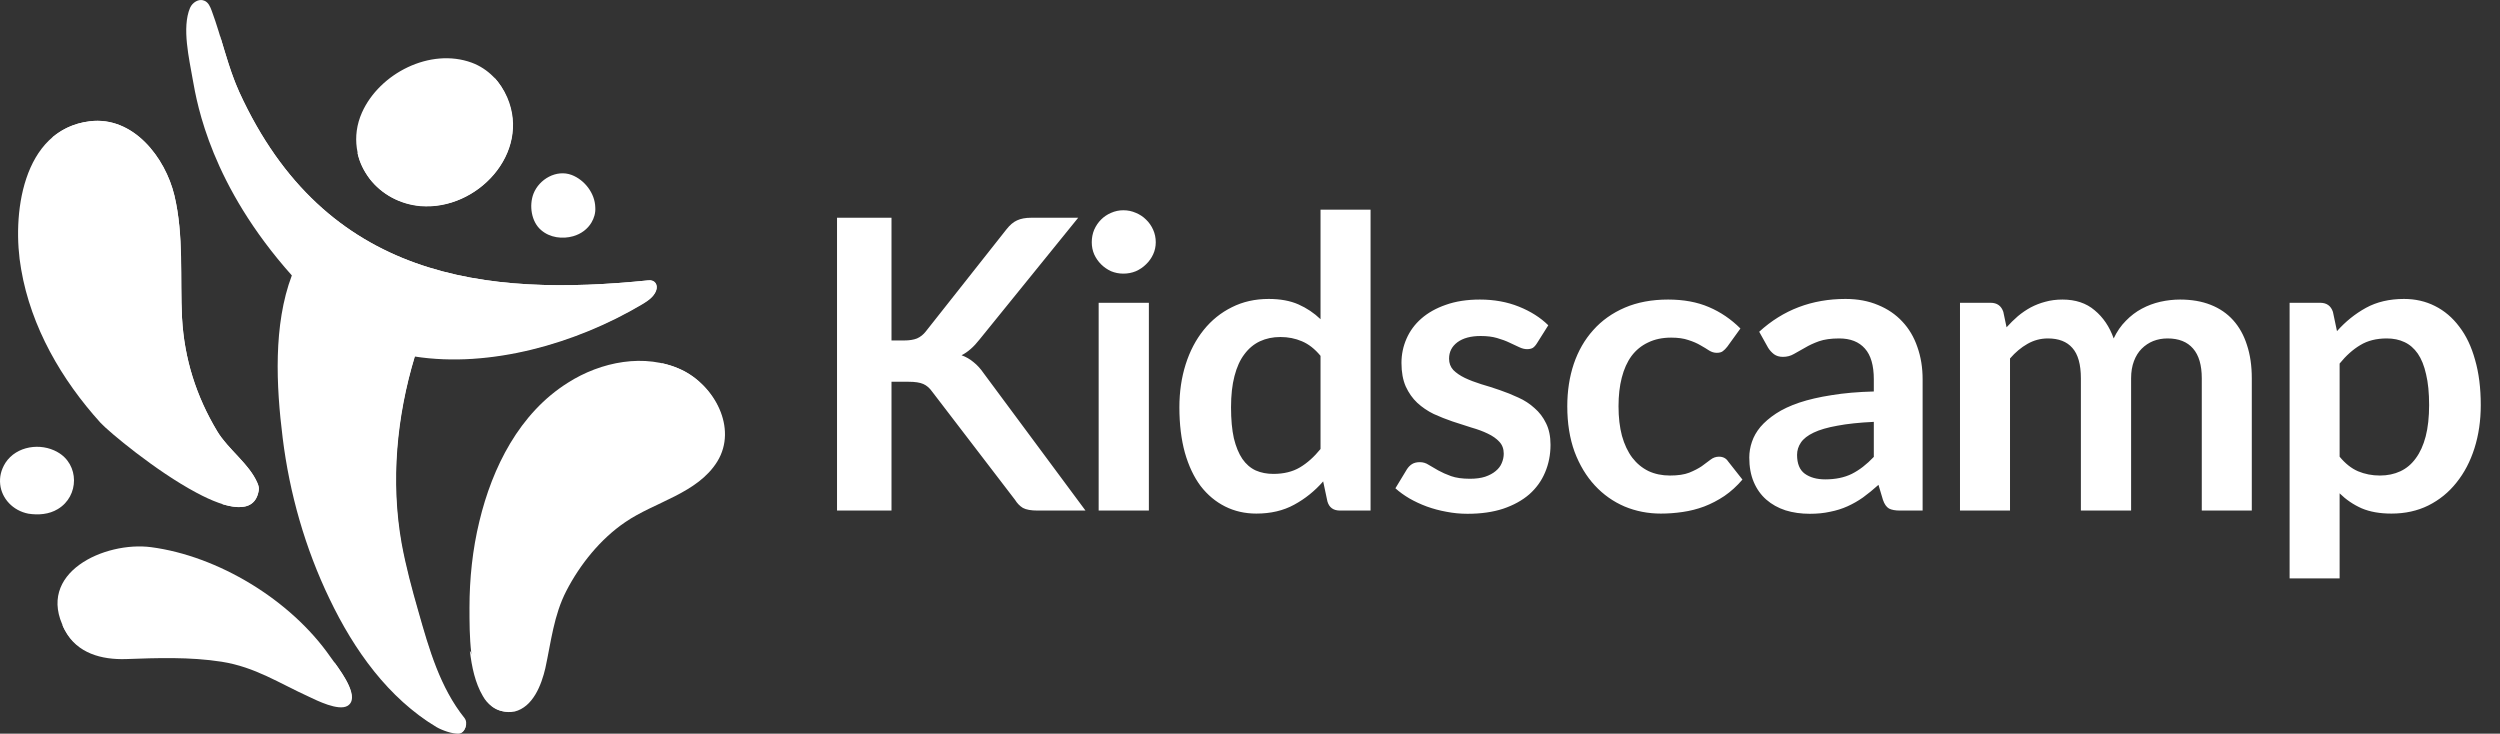 <svg width="184" height="54" viewBox="0 0 184 54" fill="none" xmlns="http://www.w3.org/2000/svg">
<rect x="0" y="0" width="184" height="54" fill="#333333" stroke="none"/>
<path d="M65.614 25.058H66.553C66.93 25.058 67.243 25.008 67.492 24.909C67.74 24.799 67.954 24.63 68.132 24.402L74.079 16.875C74.328 16.558 74.586 16.339 74.854 16.22C75.132 16.09 75.48 16.026 75.897 16.026H79.355L72.097 24.983C71.67 25.53 71.228 25.917 70.77 26.146C71.098 26.265 71.391 26.434 71.65 26.652C71.918 26.861 72.171 27.139 72.41 27.487L79.892 37.577H76.359C75.882 37.577 75.525 37.512 75.286 37.383C75.058 37.244 74.864 37.045 74.705 36.787L68.609 28.828C68.421 28.56 68.202 28.371 67.954 28.262C67.705 28.153 67.347 28.098 66.88 28.098H65.614V37.577H61.605V16.026H65.614V25.058ZM84.557 22.285V37.577H80.861V22.285H84.557ZM85.064 17.829C85.064 18.147 84.999 18.445 84.87 18.724C84.741 19.002 84.567 19.245 84.348 19.454C84.139 19.662 83.891 19.831 83.603 19.96C83.315 20.08 83.007 20.139 82.679 20.139C82.361 20.139 82.058 20.08 81.77 19.96C81.492 19.831 81.248 19.662 81.04 19.454C80.831 19.245 80.662 19.002 80.533 18.724C80.413 18.445 80.354 18.147 80.354 17.829C80.354 17.501 80.413 17.193 80.533 16.905C80.662 16.617 80.831 16.369 81.04 16.16C81.248 15.951 81.492 15.787 81.77 15.668C82.058 15.539 82.361 15.475 82.679 15.475C83.007 15.475 83.315 15.539 83.603 15.668C83.891 15.787 84.139 15.951 84.348 16.16C84.567 16.369 84.741 16.617 84.87 16.905C84.999 17.193 85.064 17.501 85.064 17.829ZM97.191 26.19C96.774 25.684 96.317 25.326 95.82 25.117C95.333 24.909 94.807 24.804 94.24 24.804C93.684 24.804 93.182 24.909 92.735 25.117C92.288 25.326 91.905 25.644 91.588 26.071C91.269 26.488 91.026 27.025 90.857 27.681C90.688 28.327 90.604 29.092 90.604 29.976C90.604 30.87 90.673 31.63 90.812 32.256C90.962 32.872 91.17 33.379 91.438 33.776C91.707 34.164 92.035 34.447 92.422 34.626C92.81 34.795 93.242 34.879 93.719 34.879C94.484 34.879 95.135 34.72 95.671 34.402C96.208 34.084 96.714 33.632 97.191 33.046V26.19ZM100.873 15.43V37.577H98.622C98.135 37.577 97.827 37.353 97.698 36.906L97.385 35.431C96.769 36.136 96.059 36.708 95.254 37.145C94.459 37.582 93.53 37.8 92.467 37.8C91.632 37.8 90.867 37.627 90.172 37.279C89.476 36.931 88.875 36.429 88.368 35.774C87.871 35.108 87.484 34.288 87.206 33.314C86.938 32.341 86.803 31.228 86.803 29.976C86.803 28.843 86.957 27.79 87.265 26.816C87.573 25.843 88.016 24.998 88.592 24.283C89.168 23.567 89.859 23.011 90.663 22.613C91.468 22.206 92.372 22.002 93.376 22.002C94.23 22.002 94.961 22.137 95.567 22.405C96.173 22.673 96.714 23.036 97.191 23.493V15.43H100.873ZM113.119 25.266C113.02 25.425 112.915 25.54 112.806 25.609C112.697 25.669 112.558 25.698 112.389 25.698C112.21 25.698 112.016 25.649 111.807 25.549C111.609 25.45 111.375 25.341 111.107 25.222C110.839 25.092 110.531 24.978 110.183 24.879C109.845 24.779 109.443 24.73 108.976 24.73C108.25 24.73 107.679 24.884 107.262 25.192C106.854 25.5 106.651 25.902 106.651 26.399C106.651 26.727 106.755 27.005 106.964 27.234C107.182 27.452 107.465 27.646 107.813 27.815C108.171 27.984 108.573 28.138 109.02 28.277C109.468 28.406 109.92 28.55 110.377 28.709C110.844 28.868 111.301 29.052 111.748 29.261C112.195 29.459 112.592 29.718 112.94 30.036C113.298 30.344 113.581 30.716 113.79 31.153C114.008 31.59 114.118 32.117 114.118 32.733C114.118 33.468 113.983 34.149 113.715 34.775C113.457 35.391 113.069 35.928 112.553 36.385C112.036 36.832 111.395 37.184 110.63 37.443C109.875 37.691 109.001 37.815 108.007 37.815C107.48 37.815 106.964 37.766 106.457 37.666C105.96 37.577 105.478 37.448 105.011 37.279C104.554 37.11 104.127 36.911 103.73 36.683C103.342 36.454 102.999 36.206 102.701 35.938L103.551 34.536C103.66 34.368 103.789 34.239 103.938 34.149C104.087 34.06 104.276 34.015 104.505 34.015C104.733 34.015 104.947 34.08 105.145 34.209C105.354 34.338 105.593 34.477 105.861 34.626C106.129 34.775 106.442 34.914 106.8 35.043C107.167 35.172 107.629 35.237 108.186 35.237C108.623 35.237 108.996 35.187 109.304 35.088C109.622 34.979 109.88 34.84 110.079 34.671C110.287 34.502 110.436 34.308 110.526 34.089C110.625 33.861 110.675 33.627 110.675 33.389C110.675 33.031 110.565 32.738 110.347 32.51C110.138 32.281 109.855 32.082 109.497 31.913C109.15 31.744 108.747 31.596 108.29 31.466C107.843 31.327 107.381 31.178 106.904 31.019C106.437 30.86 105.975 30.676 105.518 30.468C105.071 30.249 104.668 29.976 104.311 29.648C103.963 29.32 103.68 28.918 103.461 28.441C103.253 27.964 103.148 27.388 103.148 26.712C103.148 26.086 103.272 25.49 103.521 24.924C103.769 24.357 104.132 23.865 104.609 23.448C105.096 23.021 105.697 22.683 106.412 22.435C107.138 22.176 107.972 22.047 108.916 22.047C109.969 22.047 110.928 22.221 111.793 22.569C112.657 22.916 113.377 23.373 113.954 23.94L113.119 25.266ZM127.126 25.52C127.017 25.659 126.908 25.768 126.798 25.848C126.699 25.927 126.55 25.967 126.351 25.967C126.162 25.967 125.978 25.912 125.8 25.803C125.621 25.684 125.407 25.555 125.159 25.415C124.91 25.266 124.612 25.137 124.265 25.028C123.927 24.909 123.504 24.849 122.998 24.849C122.352 24.849 121.786 24.968 121.299 25.207C120.812 25.435 120.404 25.768 120.077 26.205C119.759 26.642 119.52 27.174 119.361 27.8C119.202 28.416 119.123 29.116 119.123 29.901C119.123 30.716 119.207 31.442 119.376 32.077C119.555 32.713 119.808 33.25 120.136 33.687C120.464 34.114 120.861 34.442 121.328 34.671C121.795 34.889 122.322 34.999 122.908 34.999C123.495 34.999 123.966 34.929 124.324 34.79C124.692 34.641 125 34.482 125.248 34.313C125.497 34.134 125.71 33.975 125.889 33.836C126.078 33.687 126.287 33.612 126.515 33.612C126.813 33.612 127.037 33.727 127.186 33.955L128.244 35.297C127.837 35.774 127.394 36.176 126.917 36.504C126.441 36.822 125.944 37.08 125.427 37.279C124.92 37.468 124.394 37.602 123.847 37.681C123.311 37.761 122.774 37.8 122.238 37.8C121.294 37.8 120.404 37.627 119.57 37.279C118.735 36.921 118.005 36.404 117.379 35.729C116.753 35.053 116.256 34.228 115.889 33.255C115.531 32.271 115.352 31.153 115.352 29.901C115.352 28.779 115.511 27.74 115.829 26.787C116.157 25.823 116.634 24.993 117.26 24.298C117.886 23.592 118.661 23.041 119.585 22.643C120.509 22.246 121.572 22.047 122.774 22.047C123.917 22.047 124.915 22.231 125.77 22.599C126.634 22.966 127.409 23.493 128.095 24.178L127.126 25.52ZM137.913 31.049C136.85 31.099 135.956 31.193 135.23 31.332C134.505 31.461 133.924 31.63 133.487 31.839C133.049 32.048 132.736 32.291 132.548 32.569C132.359 32.847 132.264 33.151 132.264 33.478C132.264 34.124 132.453 34.586 132.831 34.864C133.218 35.143 133.72 35.282 134.336 35.282C135.091 35.282 135.742 35.148 136.289 34.879C136.845 34.601 137.386 34.184 137.913 33.627V31.049ZM129.477 24.417C131.236 22.807 133.352 22.002 135.827 22.002C136.721 22.002 137.521 22.151 138.226 22.45C138.931 22.738 139.528 23.145 140.015 23.672C140.501 24.188 140.869 24.809 141.117 25.535C141.376 26.26 141.505 27.055 141.505 27.919V37.577H139.836C139.488 37.577 139.22 37.527 139.031 37.428C138.842 37.319 138.693 37.105 138.584 36.787L138.256 35.684C137.868 36.032 137.491 36.34 137.123 36.608C136.756 36.867 136.373 37.085 135.976 37.264C135.578 37.443 135.151 37.577 134.694 37.666C134.247 37.766 133.75 37.815 133.203 37.815C132.558 37.815 131.961 37.731 131.415 37.562C130.868 37.383 130.397 37.12 129.999 36.772C129.602 36.424 129.294 35.992 129.075 35.475C128.856 34.959 128.747 34.358 128.747 33.672C128.747 33.285 128.812 32.902 128.941 32.525C129.07 32.137 129.279 31.769 129.567 31.422C129.865 31.074 130.247 30.746 130.714 30.438C131.181 30.13 131.753 29.862 132.428 29.633C133.114 29.405 133.909 29.221 134.813 29.082C135.717 28.933 136.751 28.843 137.913 28.813V27.919C137.913 26.896 137.694 26.141 137.257 25.654C136.82 25.157 136.189 24.909 135.364 24.909C134.768 24.909 134.272 24.978 133.874 25.117C133.487 25.256 133.144 25.415 132.846 25.594C132.548 25.763 132.274 25.917 132.026 26.056C131.788 26.195 131.519 26.265 131.221 26.265C130.963 26.265 130.744 26.2 130.565 26.071C130.387 25.932 130.243 25.773 130.133 25.594L129.477 24.417ZM144.255 37.577V22.285H146.506C146.983 22.285 147.296 22.509 147.445 22.956L147.683 24.089C147.952 23.791 148.23 23.518 148.518 23.269C148.816 23.021 149.129 22.807 149.457 22.628C149.795 22.45 150.152 22.31 150.53 22.211C150.917 22.102 151.34 22.047 151.797 22.047C152.761 22.047 153.55 22.31 154.166 22.837C154.792 23.354 155.259 24.044 155.567 24.909C155.806 24.402 156.104 23.97 156.462 23.612C156.819 23.244 157.212 22.946 157.639 22.718C158.066 22.489 158.518 22.32 158.995 22.211C159.482 22.102 159.969 22.047 160.456 22.047C161.3 22.047 162.051 22.176 162.706 22.435C163.362 22.693 163.914 23.07 164.361 23.567C164.808 24.064 165.146 24.67 165.374 25.386C165.613 26.101 165.732 26.921 165.732 27.845V37.577H162.051V27.845C162.051 26.871 161.837 26.141 161.41 25.654C160.983 25.157 160.357 24.909 159.532 24.909C159.154 24.909 158.802 24.973 158.474 25.102C158.156 25.232 157.873 25.42 157.624 25.669C157.386 25.907 157.197 26.21 157.058 26.578C156.919 26.945 156.849 27.368 156.849 27.845V37.577H153.153V27.845C153.153 26.821 152.944 26.076 152.527 25.609C152.12 25.142 151.519 24.909 150.724 24.909C150.187 24.909 149.685 25.043 149.218 25.311C148.761 25.569 148.334 25.927 147.937 26.384V37.577H144.255ZM172.196 33.612C172.613 34.119 173.065 34.477 173.552 34.686C174.049 34.894 174.585 34.999 175.162 34.999C175.718 34.999 176.22 34.894 176.667 34.686C177.114 34.477 177.492 34.159 177.8 33.732C178.118 33.304 178.361 32.768 178.53 32.122C178.699 31.466 178.783 30.696 178.783 29.812C178.783 28.918 178.709 28.163 178.56 27.547C178.421 26.921 178.217 26.414 177.949 26.026C177.68 25.639 177.353 25.356 176.965 25.177C176.587 24.998 176.155 24.909 175.668 24.909C174.903 24.909 174.253 25.073 173.716 25.4C173.179 25.718 172.673 26.171 172.196 26.757V33.612ZM172.002 24.372C172.628 23.667 173.338 23.095 174.133 22.658C174.928 22.221 175.862 22.002 176.935 22.002C177.77 22.002 178.53 22.176 179.216 22.524C179.911 22.872 180.507 23.378 181.004 24.044C181.511 24.7 181.898 25.515 182.166 26.488C182.445 27.452 182.584 28.56 182.584 29.812C182.584 30.955 182.43 32.013 182.122 32.986C181.814 33.96 181.372 34.805 180.795 35.52C180.229 36.236 179.538 36.797 178.724 37.204C177.919 37.602 177.015 37.8 176.011 37.8C175.157 37.8 174.426 37.671 173.82 37.413C173.214 37.145 172.673 36.777 172.196 36.31V42.57H168.515V22.285H170.765C171.242 22.285 171.555 22.509 171.704 22.956L172.002 24.372Z" fill="white"/>
<path d="M47.713 20.636C35.816 21.84 23.948 20.636 17.607 6.77C16.737 4.865 16.316 2.764 15.586 0.803C15.474 0.495 15.334 0.159 15.025 0.047C14.632 -0.121 14.155 0.187 13.987 0.579C13.37 2.036 13.931 4.361 14.184 5.845C14.52 7.75 15.558 13.633 21.479 20.272C20.104 23.913 20.328 28.423 20.805 32.233C21.31 36.322 22.461 40.356 24.256 44.082C26.052 47.835 28.577 51.393 32.141 53.522C32.534 53.746 33.291 54.026 33.768 53.998C34.217 53.97 34.441 53.27 34.161 52.906C32.365 50.665 31.552 47.835 30.766 45.062C30.289 43.41 29.84 41.729 29.531 40.048C28.718 35.482 29.167 30.72 30.513 26.266C30.513 26.266 30.513 26.266 30.513 26.238C36.069 27.107 42.41 25.286 47.264 22.401C47.685 22.148 48.106 21.868 48.274 21.42C48.443 20.944 48.19 20.58 47.713 20.636Z" fill="white"/>
<path d="M47.713 20.636C35.816 21.84 23.948 20.636 17.607 6.77C17.017 5.453 16.625 4.053 16.204 2.652C16.512 8.002 18.925 13.241 22.853 16.91C27.287 21.056 33.6 23.129 39.632 22.428C37.079 24.782 31.046 24.782 26.838 23.101C26.613 23.017 22.236 32.905 31.159 50.945C31.804 52.261 31.327 52.822 30.71 52.429C31.075 52.849 31.692 53.186 32.169 53.466C32.562 53.69 33.319 53.97 33.796 53.942C34.245 53.914 34.469 53.214 34.189 52.849C32.393 50.609 31.579 47.779 30.794 45.006C30.317 43.353 29.868 41.673 29.559 39.992C28.746 35.426 29.195 30.664 30.541 26.21C30.541 26.21 30.541 26.21 30.541 26.182C36.097 27.05 42.438 25.23 47.292 22.345C47.713 22.092 48.134 21.812 48.302 21.364C48.443 20.944 48.19 20.58 47.713 20.636Z" fill="white"/>
<path d="M27.23 13.184C26.22 11.868 25.855 10.047 26.641 8.282C27.932 5.397 31.663 3.492 34.722 4.613C35.928 5.061 36.826 6.013 37.331 7.162C39.099 11.252 35.115 15.509 30.962 15.145C29.419 15.033 28.1 14.277 27.23 13.184Z" fill="white"/>
<path d="M36.377 5.705C36.545 6.378 36.574 7.05 36.433 7.722C35.984 9.963 34.076 11.728 31.888 12.4C30.204 12.905 28.24 12.792 26.837 11.728C26.641 11.588 26.473 11.42 26.304 11.224C26.445 11.952 26.781 12.596 27.23 13.185C28.072 14.277 29.419 15.033 30.934 15.173C35.086 15.51 39.071 11.28 37.303 7.19C37.079 6.63 36.77 6.126 36.377 5.705Z" fill="white"/>
<path d="M0.014 35.65C-0.042 35.118 0.07 34.586 0.407 34.053C1.22 32.821 2.988 32.569 4.223 33.269C5.85 34.166 5.85 36.519 4.251 37.471C3.605 37.863 2.82 37.919 2.09 37.807C0.94 37.583 0.126 36.687 0.014 35.65Z" fill="white"/>
<path d="M43.532 16.378C43.252 16.854 42.775 17.218 42.185 17.386C41.4 17.61 40.474 17.498 39.829 16.938C39.099 16.322 38.931 15.117 39.267 14.249C39.688 13.184 40.951 12.456 42.073 12.876C43.027 13.241 43.785 14.221 43.813 15.257C43.841 15.678 43.729 16.042 43.532 16.378Z" fill="white"/>
<path d="M14.464 36.266C11.461 34.67 7.982 31.756 7.393 31.112C4.531 27.947 2.286 24.081 1.557 19.823C0.855 15.902 1.585 9.543 6.607 8.927C9.806 8.535 12.163 11.588 12.836 14.389C13.538 17.358 13.257 20.412 13.398 23.409C13.566 26.406 14.436 29.151 15.979 31.729C16.793 33.073 18.336 34.138 18.953 35.566C19.037 35.734 19.093 35.93 19.037 36.126C18.729 37.919 16.708 37.471 14.464 36.266Z" fill="white"/>
<path d="M16.372 37.107C17.774 37.527 18.813 37.387 19.037 36.126C19.065 35.93 19.009 35.734 18.953 35.566C18.364 34.138 16.793 33.101 15.979 31.729C14.436 29.151 13.566 26.406 13.398 23.409C13.229 20.412 13.538 17.358 12.836 14.389C12.163 11.588 9.806 8.535 6.607 8.927C5.457 9.067 4.559 9.515 3.83 10.131C5.036 9.991 6.299 10.243 7.281 10.944C8.768 12.008 9.469 13.857 9.806 15.65C10.423 18.787 10.199 22.036 10.648 25.23C11.097 28.395 12.359 31.729 15.053 33.437C15.867 33.941 16.877 34.418 17.101 35.342C17.27 36.042 16.933 36.659 16.372 37.107Z" fill="white"/>
<path d="M24.312 48.34C21.366 44.11 16.007 40.916 11.125 40.272C7.73 39.824 2.567 42.149 4.756 46.323C5.654 48.004 7.449 48.48 9.245 48.424C11.518 48.34 13.959 48.256 16.288 48.62C18.757 49.012 20.497 50.188 22.713 51.197C23.302 51.477 24.874 52.261 25.547 51.869C26.613 51.253 24.761 48.984 24.312 48.34Z" fill="white"/>
<path d="M23.807 49.376C23.078 49.488 22.545 48.788 22.068 48.256C20.721 46.715 18.701 45.903 16.68 45.706C14.66 45.482 12.612 45.819 10.62 46.239C9.413 46.491 8.207 46.799 7 46.743C6.159 46.715 5.289 46.463 4.587 45.987C4.644 46.127 4.7 46.267 4.784 46.407C5.682 48.087 7.477 48.564 9.273 48.508C11.546 48.424 13.987 48.34 16.316 48.704C18.785 49.096 20.524 50.273 22.741 51.281C23.33 51.561 24.902 52.345 25.575 51.953C26.501 51.393 25.266 49.656 24.621 48.76C24.425 49.04 24.172 49.32 23.807 49.376Z" fill="white"/>
<path d="M36.265 52.009C36.013 51.813 35.788 51.561 35.62 51.253C34.554 49.404 34.554 46.799 34.554 44.726C34.554 42.597 34.778 40.44 35.283 38.367C36.237 34.39 38.229 30.412 41.793 28.171C44.206 26.63 47.461 25.958 50.154 27.219C52.567 28.339 54.307 31.504 52.792 33.969C51.333 36.322 48.19 36.939 46.029 38.423C44.206 39.656 42.691 41.533 41.681 43.494C40.755 45.286 40.558 47.247 40.137 49.18C39.857 50.385 39.239 52.037 37.865 52.373C37.219 52.485 36.686 52.317 36.265 52.009Z" fill="white"/>
<path fill-rule="evenodd" clip-rule="evenodd" d="M3.947 13.654C3.801 13.574 3.588 13.613 3.521 13.829C2.595 17.582 3.184 21.616 5.12 24.978C5.654 25.93 6.327 26.826 7.056 27.611C7.074 27.63 7.092 27.645 7.111 27.657C7.092 27.645 7.074 27.63 7.056 27.611C6.327 26.826 5.654 25.93 5.12 24.978C3.184 21.616 2.595 17.582 3.521 13.829C3.588 13.613 3.801 13.574 3.947 13.654ZM6.772 27.871C6.025 27.068 5.334 26.148 4.785 25.168C2.801 21.722 2.197 17.587 3.147 13.736L3.149 13.726L3.152 13.715C3.278 13.307 3.666 13.174 3.971 13.252C4.12 13.29 4.266 13.38 4.365 13.525C4.468 13.677 4.502 13.865 4.458 14.056L4.457 14.062L4.457 14.062C3.338 18.557 4.593 23.519 7.729 26.924C7.872 27.071 7.929 27.258 7.91 27.438C7.892 27.609 7.809 27.755 7.709 27.858C7.609 27.961 7.466 28.05 7.293 28.07C7.106 28.092 6.913 28.028 6.772 27.871ZM23.389 37.136C23.378 37.119 23.367 37.1 23.358 37.079C22.124 32.905 21.843 28.479 22.545 24.165C22.549 24.139 22.556 24.114 22.565 24.093C22.556 24.114 22.549 24.139 22.545 24.165C21.843 28.479 22.124 32.905 23.358 37.079C23.367 37.1 23.377 37.119 23.389 37.136ZM22.48 23.643C22.307 23.737 22.195 23.905 22.164 24.105C21.453 28.475 21.738 32.959 22.988 37.188L22.994 37.208L23.002 37.227C23.162 37.609 23.55 37.71 23.838 37.629C23.984 37.587 24.132 37.495 24.227 37.34C24.327 37.178 24.346 36.986 24.289 36.8C23.099 32.765 22.823 28.51 23.487 24.366L23.487 24.364C23.553 23.936 23.242 23.658 22.961 23.588C22.817 23.552 22.64 23.556 22.48 23.643ZM26.718 43.77C26.158 42.37 25.596 40.969 25.035 39.595C24.981 39.461 24.884 39.331 24.75 39.244C24.615 39.158 24.428 39.108 24.23 39.174C24.055 39.219 23.92 39.338 23.84 39.469C23.753 39.61 23.703 39.815 23.786 40.023L23.786 40.024C24.347 41.424 24.909 42.825 25.47 44.199C25.524 44.333 25.62 44.462 25.755 44.549C25.889 44.636 26.077 44.686 26.274 44.62C26.45 44.575 26.585 44.456 26.665 44.325C26.752 44.184 26.802 43.978 26.719 43.77L26.718 43.77ZM26.361 43.914C25.799 42.513 25.238 41.112 24.677 39.74C24.668 39.716 24.656 39.694 24.642 39.672C24.656 39.694 24.668 39.716 24.677 39.74C25.238 41.112 25.799 42.513 26.361 43.914C26.417 44.054 26.305 44.222 26.164 44.25C26.16 44.252 26.156 44.253 26.152 44.254C26.156 44.253 26.16 44.252 26.164 44.25C26.305 44.222 26.417 44.054 26.361 43.914ZM15.783 43.606C15.842 43.653 15.87 43.71 15.874 43.767C15.87 43.71 15.842 43.653 15.783 43.606L15.783 43.606ZM6.579 43.353C6.605 43.338 6.63 43.322 6.655 43.306C6.63 43.322 6.605 43.338 6.579 43.353C6.554 43.37 6.529 43.381 6.504 43.388C6.529 43.381 6.554 43.37 6.579 43.353ZM6.093 42.523C9.212 40.555 13.267 40.907 16.031 43.31C16.189 43.441 16.272 43.626 16.26 43.822C16.248 44.004 16.158 44.154 16.055 44.257C15.86 44.451 15.464 44.601 15.121 44.327L15.114 44.321L15.106 44.315C12.796 42.274 9.393 42.032 6.785 43.68C6.614 43.788 6.416 43.813 6.234 43.749C6.065 43.69 5.943 43.566 5.871 43.436C5.729 43.182 5.72 42.76 6.092 42.524L6.093 42.523ZM37.469 36.979C37.509 36.945 37.54 36.894 37.556 36.827C38.061 34.698 39.155 32.849 40.755 31.364C40.856 31.273 40.869 31.165 40.832 31.074C40.869 31.165 40.856 31.273 40.755 31.364C39.155 32.849 38.061 34.698 37.556 36.827C37.54 36.894 37.509 36.945 37.469 36.979ZM40.104 30.685L40.104 30.685L40.096 30.692C38.389 32.31 37.199 34.307 36.648 36.596L36.647 36.6C36.603 36.79 36.637 36.978 36.739 37.129C36.836 37.273 36.98 37.364 37.128 37.403C37.276 37.442 37.45 37.434 37.607 37.35C37.773 37.261 37.887 37.105 37.931 36.915C38.418 34.863 39.472 33.082 41.015 31.649C41.16 31.518 41.242 31.342 41.237 31.151C41.232 30.97 41.15 30.814 41.041 30.706C40.822 30.487 40.421 30.401 40.104 30.685ZM45.55 27.369L45.542 27.371L45.535 27.372C44.168 27.639 42.953 28.292 41.949 29.235L41.949 29.234L41.941 29.243C41.8 29.383 41.734 29.565 41.748 29.748C41.762 29.921 41.843 30.069 41.948 30.174C42.053 30.278 42.201 30.36 42.373 30.373C42.554 30.387 42.734 30.323 42.874 30.186C43.719 29.395 44.717 28.873 45.816 28.663C46.006 28.632 46.171 28.528 46.267 28.359C46.359 28.199 46.364 28.022 46.325 27.877C46.249 27.587 45.961 27.306 45.55 27.369Z" fill="white"/>
<path d="M50.098 27.191C49.621 26.966 49.144 26.826 48.639 26.714C48.975 26.91 49.312 27.135 49.621 27.387C50.855 28.535 51.304 30.58 50.35 31.953C49.705 32.905 48.583 33.381 47.46 33.633C46.338 33.913 45.188 33.998 44.121 34.39C41.792 35.23 40.109 37.387 39.211 39.684C38.313 42.009 38.089 44.502 37.808 46.967C37.752 47.555 37.668 48.172 37.359 48.676C37.051 49.18 36.433 49.544 35.844 49.348C35.423 49.208 35.143 48.816 34.89 48.424C34.778 48.256 34.694 48.059 34.581 47.892C34.722 49.096 34.974 50.273 35.535 51.225C35.704 51.533 35.928 51.785 36.181 51.981C36.602 52.317 37.163 52.457 37.752 52.317C39.127 51.981 39.744 50.328 40.025 49.124C40.446 47.191 40.642 45.202 41.568 43.438C42.578 41.477 44.093 39.6 45.917 38.367C48.078 36.911 51.22 36.267 52.679 33.913C54.25 31.476 52.511 28.311 50.098 27.191Z" fill="white"/>
</svg>

